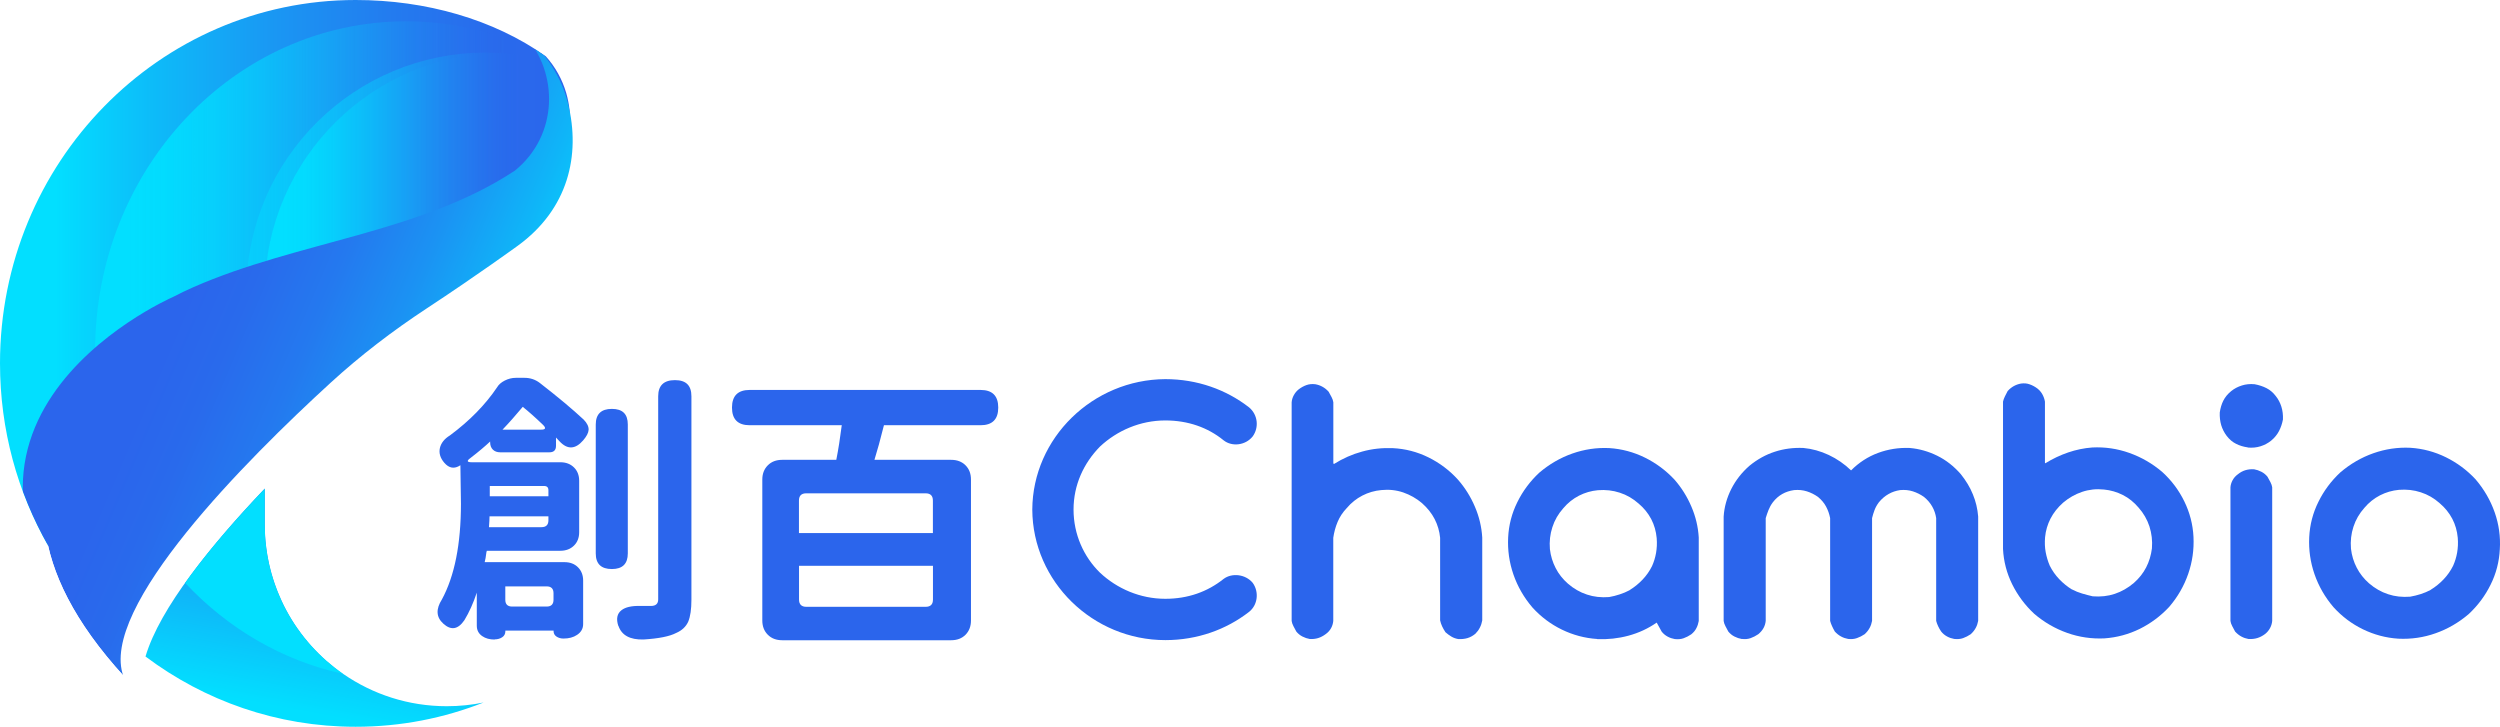<?xml version="1.0" encoding="UTF-8"?> <svg xmlns="http://www.w3.org/2000/svg" xmlns:xlink="http://www.w3.org/1999/xlink" id="_圖層_2" viewBox="0 0 402.43 116.99"><defs><style>.cls-1{fill:#2b65ec;}.cls-1,.cls-2,.cls-3,.cls-4,.cls-5,.cls-6,.cls-7,.cls-8{stroke-width:0px;}.cls-2{fill:none;}.cls-9{filter:url(#drop-shadow-1);}.cls-3{fill:url(#_未命名漸層_427);}.cls-4{fill:#02dfff;filter:url(#drop-shadow-3);}.cls-5{fill:url(#_未命名漸層_290);filter:url(#drop-shadow-4);}.cls-6{fill:url(#_未命名漸層_131);}.cls-10{clip-path:url(#clippath);}.cls-7{fill:url(#_未命名漸層_448);}.cls-8{fill:url(#_未命名漸層_167);filter:url(#drop-shadow-2);}</style><clipPath id="clippath"><path class="cls-2" d="M94.83,20.06c-1.08-4.39-3.6-8.13-6.99-11.01,0,0,0,0,0,0C79.46,3.1,68.5,0,57.25,0,25.63,0,0,26.19,0,58.49c0,10.71,2.83,20.74,7.75,29.38,1.61,7.14,6.24,15.29,15.53,24.43-.69-1.87-.56-4.11.17-6.6,9.47,7.1,21.16,11.3,33.8,11.3,7.28,0,14.25-1.39,20.66-3.93-1.93.4-3.94.61-5.99.61-6.17,0-11.9-1.91-16.63-5.17-.96-.66-1.87-1.38-2.74-2.14-1.74-1.53-3.29-3.27-4.63-5.17-.67-.95-1.28-1.94-1.83-2.97-.28-.51-.54-1.04-.78-1.57-1.72-3.73-2.68-7.88-2.68-12.26v-5.73c4.92-5.16,9.93-9.94,13.98-13.65,4.82-4.41,10-8.37,15.46-11.96,8.13-5.35,14.66-10.09,14.66-10.09,8.15-5.9,10.17-14.6,8.11-22.9Z"></path></clipPath><linearGradient id="_未命名漸層_131" x1="92.44" y1="43.95" x2="8.9" y2="43.95" gradientUnits="userSpaceOnUse"><stop offset="0" stop-color="#2b65ec"></stop><stop offset=".15" stop-color="#296aec"></stop><stop offset=".35" stop-color="#237bef"></stop><stop offset=".57" stop-color="#1a96f3"></stop><stop offset=".81" stop-color="#0dbbf9"></stop><stop offset="1" stop-color="#02dfff"></stop></linearGradient><linearGradient id="_未命名漸層_427" x1="57.92" y1="71" x2="49.41" y2="116.07" gradientUnits="userSpaceOnUse"><stop offset="0" stop-color="#2b65ec"></stop><stop offset=".41" stop-color="#1999f4"></stop><stop offset=".97" stop-color="#02dfff"></stop></linearGradient><filter id="drop-shadow-1" filterUnits="userSpaceOnUse"><feOffset dx="-2.96" dy="0"></feOffset><feGaussianBlur result="blur" stdDeviation="8.5"></feGaussianBlur><feFlood flood-color="#2b65ec" flood-opacity=".65"></feFlood><feComposite in2="blur" operator="in"></feComposite><feComposite in="SourceGraphic"></feComposite></filter><linearGradient id="_未命名漸層_448" x1="91.92" y1="27.5" x2="48.3" y2="27.5" gradientUnits="userSpaceOnUse"><stop offset=".11" stop-color="#2b65ec" stop-opacity="0"></stop><stop offset=".24" stop-color="#2182f0" stop-opacity=".24"></stop><stop offset=".4" stop-color="#179ef4" stop-opacity=".47"></stop><stop offset=".54" stop-color="#10b5f8" stop-opacity=".66"></stop><stop offset=".68" stop-color="#09c7fb" stop-opacity=".81"></stop><stop offset=".8" stop-color="#05d4fd" stop-opacity=".91"></stop><stop offset=".91" stop-color="#02dcfe" stop-opacity=".98"></stop><stop offset="1" stop-color="#02dfff"></stop></linearGradient><linearGradient id="_未命名漸層_167" x1="87.85" y1="32.88" x2="20.52" y2="32.88" gradientUnits="userSpaceOnUse"><stop offset=".1" stop-color="#2b65ec" stop-opacity="0"></stop><stop offset=".24" stop-color="#2182f0" stop-opacity=".24"></stop><stop offset=".39" stop-color="#179ef4" stop-opacity=".47"></stop><stop offset=".54" stop-color="#10b5f8" stop-opacity=".66"></stop><stop offset=".68" stop-color="#09c7fb" stop-opacity=".81"></stop><stop offset=".8" stop-color="#05d4fd" stop-opacity=".91"></stop><stop offset=".91" stop-color="#02dcfe" stop-opacity=".98"></stop><stop offset="1" stop-color="#02dfff"></stop></linearGradient><filter id="drop-shadow-2" filterUnits="userSpaceOnUse"><feOffset dx="0" dy="0"></feOffset><feGaussianBlur result="blur-2" stdDeviation="8.5"></feGaussianBlur><feFlood flood-color="#2b65ec" flood-opacity=".65"></feFlood><feComposite in2="blur-2" operator="in"></feComposite><feComposite in="SourceGraphic"></feComposite></filter><filter id="drop-shadow-3" filterUnits="userSpaceOnUse"><feOffset dx="0" dy="0"></feOffset><feGaussianBlur result="blur-3" stdDeviation="8.5"></feGaussianBlur><feFlood flood-color="#2b65ec" flood-opacity=".65"></feFlood><feComposite in2="blur-3" operator="in"></feComposite><feComposite in="SourceGraphic"></feComposite></filter><linearGradient id="_未命名漸層_290" x1="87.49" y1="74.29" x2="33.56" y2="51.29" gradientUnits="userSpaceOnUse"><stop offset="0" stop-color="#02dfff"></stop><stop offset=".22" stop-color="#0fb5f8"></stop><stop offset=".44" stop-color="#1b92f3"></stop><stop offset=".65" stop-color="#2479ef"></stop><stop offset=".85" stop-color="#296aec"></stop><stop offset="1" stop-color="#2b65ec"></stop></linearGradient><filter id="drop-shadow-4" filterUnits="userSpaceOnUse"><feOffset dx="-3.4" dy="-3.4"></feOffset><feGaussianBlur result="blur-4" stdDeviation="4.25"></feGaussianBlur><feFlood flood-color="#2b65ec" flood-opacity=".65"></feFlood><feComposite in2="blur-4" operator="in"></feComposite><feComposite in="SourceGraphic"></feComposite></filter></defs><g id="_圖層_1-2"><path class="cls-1" d="M210.83,102.86c-.4-.07-.79-.2-1.18-.4s-.71-.47-.98-.8c-.17-.3-.33-.59-.47-.88-.15-.28-.24-.56-.28-.83v-35.19c.03-.4.15-.79.35-1.15.2-.37.47-.69.8-.95.4-.3.82-.53,1.25-.68s.9-.19,1.4-.13c.4.07.79.2,1.15.4.37.2.7.47,1,.8.17.3.33.59.48.88.15.28.24.56.28.83v9.83l.1.1c1.44-.9,2.95-1.57,4.54-2,1.58-.44,3.23-.62,4.94-.55,2.01.1,3.91.59,5.72,1.48,1.8.89,3.39,2.08,4.76,3.59,1.14,1.3,2.05,2.76,2.73,4.36.69,1.6,1.08,3.26,1.18,4.96v13.34c-.07.4-.19.79-.38,1.15-.18.37-.43.7-.73,1-.4.33-.83.57-1.28.7-.45.13-.94.18-1.48.15-.4-.07-.77-.2-1.1-.4s-.65-.43-.95-.7c-.2-.3-.38-.61-.53-.93-.15-.32-.26-.64-.33-.98v-13.29c-.1-1.07-.4-2.07-.88-3.01-.48-.93-1.16-1.79-2.03-2.56-.9-.77-1.91-1.34-3.03-1.73-1.12-.38-2.3-.51-3.54-.38-1.07.1-2.08.39-3.03.88-.95.49-1.8,1.16-2.53,2.03-.64.67-1.12,1.4-1.46,2.21s-.57,1.66-.7,2.56v13.39c-.04.4-.15.79-.35,1.15-.2.37-.49.69-.85.95-.4.3-.81.52-1.23.65-.42.13-.88.18-1.38.15Z"></path><path class="cls-1" d="M257.11,102.86c-2-.13-3.9-.64-5.69-1.51-1.79-.87-3.37-2.05-4.74-3.56-1.37-1.6-2.39-3.38-3.06-5.31-.67-1.94-.95-3.93-.85-5.96.1-2.01.59-3.9,1.48-5.69.88-1.79,2.06-3.37,3.53-4.74,1.61-1.37,3.38-2.4,5.31-3.08s3.93-.98,5.97-.88c2,.13,3.91.64,5.72,1.53,1.8.89,3.39,2.07,4.76,3.54,1.14,1.3,2.05,2.76,2.73,4.36.69,1.6,1.08,3.26,1.18,4.96v13.44c-.07.4-.19.79-.38,1.15-.18.37-.46.7-.83,1-.4.27-.81.48-1.23.63-.42.15-.89.19-1.43.13-.4-.07-.79-.2-1.15-.4-.37-.2-.69-.47-.95-.8l-.8-1.45c-1.4.97-2.92,1.67-4.56,2.11s-3.31.62-5.02.55ZM262.32,94.99c.77-.47,1.46-1.03,2.08-1.68.62-.65,1.13-1.38,1.53-2.18.3-.67.52-1.38.65-2.13.13-.75.17-1.55.1-2.38-.1-1.1-.39-2.12-.88-3.06-.49-.93-1.16-1.77-2.03-2.5-.9-.8-1.91-1.39-3.03-1.75-1.12-.37-2.3-.5-3.53-.4-1.07.1-2.08.39-3.04.88-.95.49-1.8,1.16-2.53,2.03-.8.9-1.39,1.91-1.75,3.04-.37,1.12-.5,2.3-.4,3.53.13,1.1.44,2.12.93,3.06.48.94,1.14,1.77,1.98,2.51.93.8,1.95,1.39,3.06,1.75,1.1.37,2.29.5,3.56.4.57-.1,1.13-.24,1.7-.43.57-.18,1.1-.41,1.61-.68Z"></path><path class="cls-1" d="M280.37,102.86c-.4-.07-.79-.2-1.18-.4s-.71-.47-.98-.8c-.17-.3-.33-.59-.47-.88-.15-.28-.24-.56-.28-.83v-16.8c.1-1.54.51-3.01,1.23-4.44.72-1.42,1.7-2.67,2.93-3.74,1.27-1.04,2.63-1.79,4.09-2.26,1.45-.47,2.98-.67,4.59-.6,1.4.13,2.76.51,4.08,1.13,1.32.62,2.52,1.45,3.59,2.48,1.27-1.27,2.72-2.21,4.34-2.81,1.62-.6,3.32-.87,5.09-.8,1.54.13,3.02.55,4.44,1.25,1.42.7,2.68,1.69,3.79,2.96.83,1.04,1.49,2.12,1.95,3.26.47,1.14.75,2.32.85,3.56v16.8c-.07.4-.2.79-.4,1.15-.2.37-.47.7-.8,1-.4.27-.81.48-1.23.63s-.89.19-1.43.13c-.4-.07-.79-.2-1.15-.4-.37-.2-.69-.47-.95-.8-.2-.3-.37-.59-.5-.88-.13-.28-.23-.56-.3-.83v-16.54c-.1-.67-.31-1.29-.63-1.85-.32-.57-.76-1.09-1.33-1.56-.57-.4-1.17-.7-1.8-.9-.63-.2-1.32-.27-2.05-.2-.67.1-1.29.31-1.85.63-.57.32-1.09.76-1.56,1.33-.3.4-.54.82-.7,1.25s-.3.87-.4,1.3v16.54c-.07.4-.2.79-.4,1.15-.2.37-.47.7-.8,1-.4.27-.82.48-1.25.63s-.9.19-1.4.13c-.4-.07-.79-.2-1.15-.4-.37-.2-.7-.47-1-.8-.17-.3-.32-.59-.45-.88-.13-.28-.23-.56-.3-.83v-16.54c-.13-.67-.35-1.29-.65-1.85-.3-.57-.74-1.09-1.3-1.56-.57-.4-1.17-.7-1.8-.9-.64-.2-1.32-.27-2.06-.2-.7.1-1.34.31-1.9.63-.57.32-1.07.76-1.51,1.33-.3.4-.53.82-.7,1.25s-.32.87-.45,1.3v16.54c-.04.4-.15.79-.35,1.15-.2.37-.49.7-.85,1-.4.27-.81.48-1.23.63-.42.15-.88.19-1.38.13Z"></path><path class="cls-1" d="M338.78,102.76c-2.07.1-4.08-.19-6.02-.88-1.94-.69-3.71-1.71-5.31-3.08-1.47-1.37-2.65-2.95-3.54-4.74-.88-1.79-1.38-3.68-1.48-5.69v-23.72c.06-.27.16-.54.3-.83s.28-.58.45-.88c.3-.33.64-.6,1-.8.37-.2.75-.33,1.15-.4.5-.07.97-.03,1.4.13.43.15.85.38,1.25.68.33.27.6.58.8.95.2.37.33.75.4,1.15v9.83l.05.1c1.2-.74,2.43-1.32,3.69-1.75s2.55-.7,3.88-.8c2.04-.1,4.03.19,5.97.88,1.94.69,3.71,1.71,5.31,3.08,1.47,1.34,2.65,2.91,3.53,4.71s1.38,3.71,1.48,5.72c.1,2.04-.18,4.03-.85,5.96-.67,1.94-1.69,3.71-3.06,5.31-1.37,1.47-2.95,2.65-4.74,3.54-1.79.88-3.69,1.39-5.69,1.53ZM333.56,94.89c.5.27,1.03.48,1.6.65.57.17,1.14.32,1.71.45,1.27.1,2.46-.03,3.56-.4,1.1-.37,2.12-.95,3.06-1.75.83-.73,1.5-1.57,1.98-2.5s.79-1.96.93-3.06c.1-1.24-.04-2.41-.4-3.54-.37-1.12-.95-2.13-1.75-3.03-.74-.87-1.58-1.55-2.53-2.03s-1.97-.78-3.04-.88c-1.24-.13-2.41,0-3.53.38-1.12.38-2.13.96-3.04,1.73-.87.77-1.54,1.62-2.03,2.56-.48.94-.78,1.94-.88,3.01-.07.87-.04,1.67.1,2.41s.35,1.46.65,2.16c.4.8.91,1.53,1.53,2.18.62.65,1.31,1.21,2.08,1.68Z"></path><path class="cls-1" d="M361.84,72.02c-.7-.1-1.34-.29-1.9-.58-.57-.28-1.07-.71-1.51-1.28-.4-.53-.69-1.11-.88-1.73-.18-.62-.26-1.3-.23-2.03.1-.7.29-1.34.57-1.9s.71-1.09,1.28-1.55c.5-.4,1.07-.7,1.71-.9.63-.2,1.32-.27,2.05-.2.7.13,1.34.34,1.91.63s1.07.71,1.5,1.28c.4.5.7,1.07.9,1.71.2.64.28,1.32.25,2.06-.13.67-.34,1.29-.63,1.85s-.71,1.09-1.28,1.56c-.5.4-1.07.7-1.7.9-.64.2-1.32.27-2.06.2ZM361.94,102.86c-.4-.07-.79-.2-1.15-.4-.37-.2-.7-.47-1-.8-.17-.3-.33-.59-.47-.88-.15-.28-.24-.56-.28-.83v-21.51c.03-.4.15-.79.35-1.15.2-.37.49-.69.85-.95.37-.3.77-.52,1.2-.65.43-.13.9-.18,1.4-.15.4.07.79.2,1.18.4s.71.47.98.8c.17.3.33.59.48.88.15.28.24.56.28.83v21.51c-.04.4-.15.79-.35,1.15-.2.37-.47.69-.8.95-.4.3-.82.52-1.25.65-.43.13-.9.18-1.4.15Z"></path><path class="cls-1" d="M386.06,102.81c-2-.13-3.9-.64-5.69-1.51-1.79-.87-3.37-2.05-4.74-3.56-1.37-1.6-2.39-3.38-3.06-5.31-.67-1.94-.95-3.93-.85-5.96.1-2.01.59-3.9,1.48-5.69.88-1.79,2.06-3.37,3.53-4.74,1.61-1.37,3.38-2.4,5.31-3.08s3.93-.98,5.97-.88c2,.13,3.91.64,5.72,1.53,1.8.89,3.39,2.07,4.76,3.54,1.37,1.6,2.4,3.38,3.08,5.31s.96,3.93.83,5.96c-.1,2.01-.59,3.9-1.48,5.69-.88,1.79-2.06,3.37-3.53,4.74-1.61,1.37-3.38,2.4-5.31,3.08-1.94.69-3.94.98-6.02.88ZM391.27,94.94c.77-.47,1.46-1.03,2.08-1.68.62-.65,1.13-1.38,1.53-2.18.3-.67.52-1.38.65-2.13.13-.75.17-1.55.1-2.38-.1-1.1-.39-2.12-.88-3.06-.49-.93-1.16-1.77-2.03-2.51-.9-.8-1.91-1.39-3.03-1.75-1.12-.37-2.3-.5-3.53-.4-1.07.1-2.08.39-3.04.88-.95.49-1.8,1.16-2.53,2.03-.8.9-1.39,1.91-1.75,3.03-.37,1.12-.5,2.3-.4,3.54.13,1.1.44,2.12.93,3.06.48.93,1.14,1.77,1.98,2.51.93.8,1.95,1.39,3.06,1.75,1.1.37,2.29.5,3.56.4.57-.1,1.13-.24,1.7-.42s1.1-.41,1.61-.68Z"></path><path class="cls-1" d="M166.17,82.04c.06-11.55,9.75-20.95,21.42-21.01,5.14,0,9.8,1.69,13.48,4.55,1.4,1.17,1.63,3.21.58,4.67-1.17,1.46-3.33,1.69-4.67.64-2.57-2.1-5.78-3.21-9.4-3.21-4.03,0-7.76,1.63-10.51,4.2-2.63,2.68-4.26,6.18-4.26,10.15s1.63,7.59,4.26,10.16c2.74,2.57,6.48,4.2,10.51,4.2,3.62,0,6.77-1.11,9.4-3.21,1.34-.99,3.5-.76,4.67.64,1.05,1.46.82,3.56-.58,4.67-3.68,2.86-8.35,4.55-13.48,4.55-11.67,0-21.36-9.4-21.42-21.01Z"></path><path class="cls-1" d="M79.63,102.95c-.81,0-1.47-.18-2-.55-.59-.4-.88-.96-.88-1.69v-5.31c-.56,1.68-1.22,3.16-2,4.44-1.02,1.49-2.15,1.68-3.39.55-1.15-1.04-1.22-2.33-.23-3.89,2.04-3.76,3.07-8.9,3.07-15.43l-.09-6.18c-.96.64-1.83.5-2.6-.41-.65-.76-.88-1.55-.7-2.36.19-.81.73-1.49,1.63-2.04,3.16-2.35,5.69-4.93,7.58-7.74.25-.43.66-.79,1.23-1.08.57-.29,1.17-.44,1.79-.44h1.39c.93,0,1.75.28,2.46.82,2.91,2.26,5.27,4.23,7.07,5.91.56.58.82,1.13.79,1.65-.03.49-.33,1.05-.88,1.69-1.27,1.46-2.54,1.51-3.81.14-.06-.06-.16-.16-.28-.3-.13-.13-.22-.23-.28-.3v1.33c0,.7-.35,1.05-1.07,1.05h-7.9c-.5,0-.89-.14-1.19-.43-.29-.29-.44-.68-.44-1.17v-.14c-.81.76-1.86,1.65-3.16,2.65-.65.46-.59.69.19.69h14.27c.9,0,1.63.28,2.19.83.56.55.84,1.27.84,2.15v8.29c0,.88-.28,1.6-.84,2.15-.56.55-1.29.83-2.19.83h-11.85c0,.06-.01.13-.05.23-.09.73-.18,1.27-.28,1.6h12.83c.9,0,1.63.27,2.18.82.56.55.84,1.27.84,2.15v7c0,.73-.33,1.31-.98,1.74-.59.4-1.32.59-2.19.59-.43,0-.81-.11-1.12-.32s-.47-.5-.47-.87v-.09h-7.76v.09c0,.43-.17.76-.51.98-.34.23-.74.34-1.21.34ZM78.7,84.86h8.46c.74,0,1.12-.37,1.12-1.1v-.64h-9.48c0,.37-.03.95-.09,1.74ZM78.84,79.88h9.44v-.96c0-.46-.23-.69-.7-.69h-8.74v1.65ZM80.89,69.16h6.23c.71,0,.81-.26.28-.78-1.27-1.22-2.36-2.18-3.25-2.89-1.15,1.37-2.23,2.6-3.25,3.66ZM82.46,97.64h5.53c.74,0,1.11-.37,1.11-1.1v-1.05c0-.73-.37-1.1-1.11-1.1h-6.65v2.15c0,.74.37,1.1,1.12,1.1ZM98.5,91.6c-1.74,0-2.6-.84-2.6-2.52v-20.74c0-1.68.87-2.52,2.6-2.52s2.56.84,2.56,2.52v20.74c0,1.68-.86,2.52-2.56,2.52ZM99.53,100.75c-.37-1.13-.2-1.97.51-2.52.62-.49,1.61-.72,2.98-.69h1.77c.77,0,1.16-.35,1.16-1.05v-32.69c0-1.74.9-2.61,2.7-2.61s2.65.87,2.65,2.61v32.73c0,1.53-.17,2.7-.51,3.53-.37.82-1.02,1.43-1.95,1.83-1.05.55-2.8.9-5.25,1.05-2.17.06-3.52-.67-4.04-2.2Z"></path><path class="cls-1" d="M125.91,103.06c-.95,0-1.72-.29-2.31-.88-.59-.59-.89-1.35-.89-2.3v-22.68c0-.95.3-1.71.89-2.3.59-.59,1.36-.88,2.31-.88h8.71c.33-1.66.62-3.52.88-5.57h-14.82c-1.9,0-2.85-.95-2.85-2.84s.95-2.84,2.85-2.84h37.16c1.9,0,2.85.95,2.85,2.84s-.95,2.84-2.85,2.84h-15.55c-.56,2.25-1.07,4.1-1.53,5.57h12.35c.95,0,1.72.29,2.31.88.59.59.88,1.35.88,2.3v22.68c0,.95-.3,1.71-.88,2.3-.59.59-1.36.88-2.31.88h-27.22ZM128.61,85.81h21.56v-5.23c0-.78-.39-1.17-1.18-1.17h-19.2c-.79,0-1.18.39-1.18,1.17v5.23ZM129.8,97.68h19.2c.79,0,1.18-.39,1.18-1.17v-5.43h-21.56v5.43c0,.78.4,1.17,1.18,1.17Z"></path><g class="cls-10"><path class="cls-6" d="M31.24,51.2c1.1-.58,2.2-1.1,3.26-1.57,2.87-1.26,5.82-2.34,8.83-3.33.24-.08.48-.16.72-.23.29-.09.58-.18.88-.28.21-.07.43-.13.64-.2.3-.09.6-.18.9-.27.21-.06.41-.12.62-.19.31-.09.62-.18.93-.28.18-.05.37-.11.55-.16.33-.1.67-.19,1-.29.11-.03.23-.06.34-.1,4.22-1.2,8.49-2.32,12.7-3.53.05-.01.1-.03.15-.04.47-.13.93-.27,1.39-.41.13-.04.26-.08.38-.11.4-.12.79-.24,1.19-.36.15-.04.29-.09.44-.14.39-.12.78-.24,1.17-.37.14-.04.27-.08.41-.13.48-.15.95-.31,1.43-.46.04-.01.08-.03.12-.04.52-.17,1.04-.35,1.56-.53.1-.04.21-.07.31-.11.4-.14.8-.28,1.19-.43.16-.06.33-.12.49-.18.34-.13.68-.25,1.02-.38.18-.07.35-.14.53-.21.33-.13.66-.26.99-.4.17-.07.34-.14.51-.21.37-.15.73-.31,1.09-.47.13-.05.25-.11.38-.16.49-.21.97-.43,1.45-.66.08-.04.17-.08.25-.12.39-.19.78-.37,1.17-.57.16-.08.32-.16.48-.24.31-.16.63-.32.94-.48.17-.09.35-.19.52-.28.3-.16.59-.33.89-.49.17-.1.34-.19.51-.29.31-.18.62-.36.93-.55.15-.09.29-.17.44-.26.45-.28.89-.56,1.34-.85,0,0,0,0,0,0,.06-.05.12-.1.18-.15,3.37-2.82,5.09-6.67,5.29-10.57.01-.25.02-.5.02-.75,0-.25,0-.5-.02-.75-.02-.5-.07-.99-.14-1.48s-.16-.98-.28-1.47c-.06-.24-.12-.48-.19-.72-.63-2.15-1.74-4.18-3.3-5.91,0,0,0,0,0,0,0,0,0,0,0,0C79.46,3.1,68.5,0,57.25,0,25.63,0,0,26.19,0,58.49,0,69.22,2.83,79.26,7.75,87.9c-5.42-23.85,22.83-36.41,23.48-36.7Z"></path><path class="cls-3" d="M55.29,108.5c-7.65-5.28-12.67-14.12-12.67-24.12v-5.73c-8.61,9.04-16.91,19.26-19.2,27.04,9.48,7.1,21.17,11.3,33.82,11.3,7.28,0,14.25-1.39,20.66-3.93-1.93.4-3.94.61-5.99.61-6.17,0-11.9-1.91-16.63-5.17Z"></path><g class="cls-9"><path class="cls-7" d="M42.62,46.53c14.77-4.92,30.86-7.22,43.66-15.69,6.98-5.67,7.09-15.67,1.56-21.8-2.17-.38-4.4-.58-6.67-.58-21.13,0-38.29,17-38.55,38.06Z"></path></g><path class="cls-8" d="M31.24,51.2c1.1-.58,2.2-1.1,3.26-1.57,2.64-1.16,5.36-2.18,8.13-3.1.27-21.06,17.42-38.06,38.55-38.06,2.27,0,4.51.2,6.67.58-6.75-3.59-14.38-5.62-22.45-5.62C37.73,3.43,15.31,27.19,15.31,56.51c0,1.97.1,3.91.3,5.82,6.81-7.21,15.27-10.97,15.63-11.13Z"></path><path class="cls-4" d="M42.63,84.38v-5.73c-4.67,4.9-9.25,10.16-12.83,15.18,6.82,7.3,15.63,12.52,25.5,14.66-7.65-5.28-12.67-14.12-12.67-24.12Z"></path><path class="cls-5" d="M23.28,112.3c-40.3-39.64,7.11-60.72,7.96-61.09,1.1-.58,2.2-1.1,3.26-1.57,16.75-7.37,36.58-8.73,51.79-18.78,6.98-5.67,7.09-15.67,1.56-21.8,3.38,2.88,5.9,6.62,6.99,11.01,2.05,8.31.03,17-8.11,22.9,0,0-6.52,4.74-14.66,10.09-5.46,3.59-10.64,7.55-15.46,11.96-13.4,12.26-37.42,36.26-33.33,47.28Z"></path></g></g></svg> 